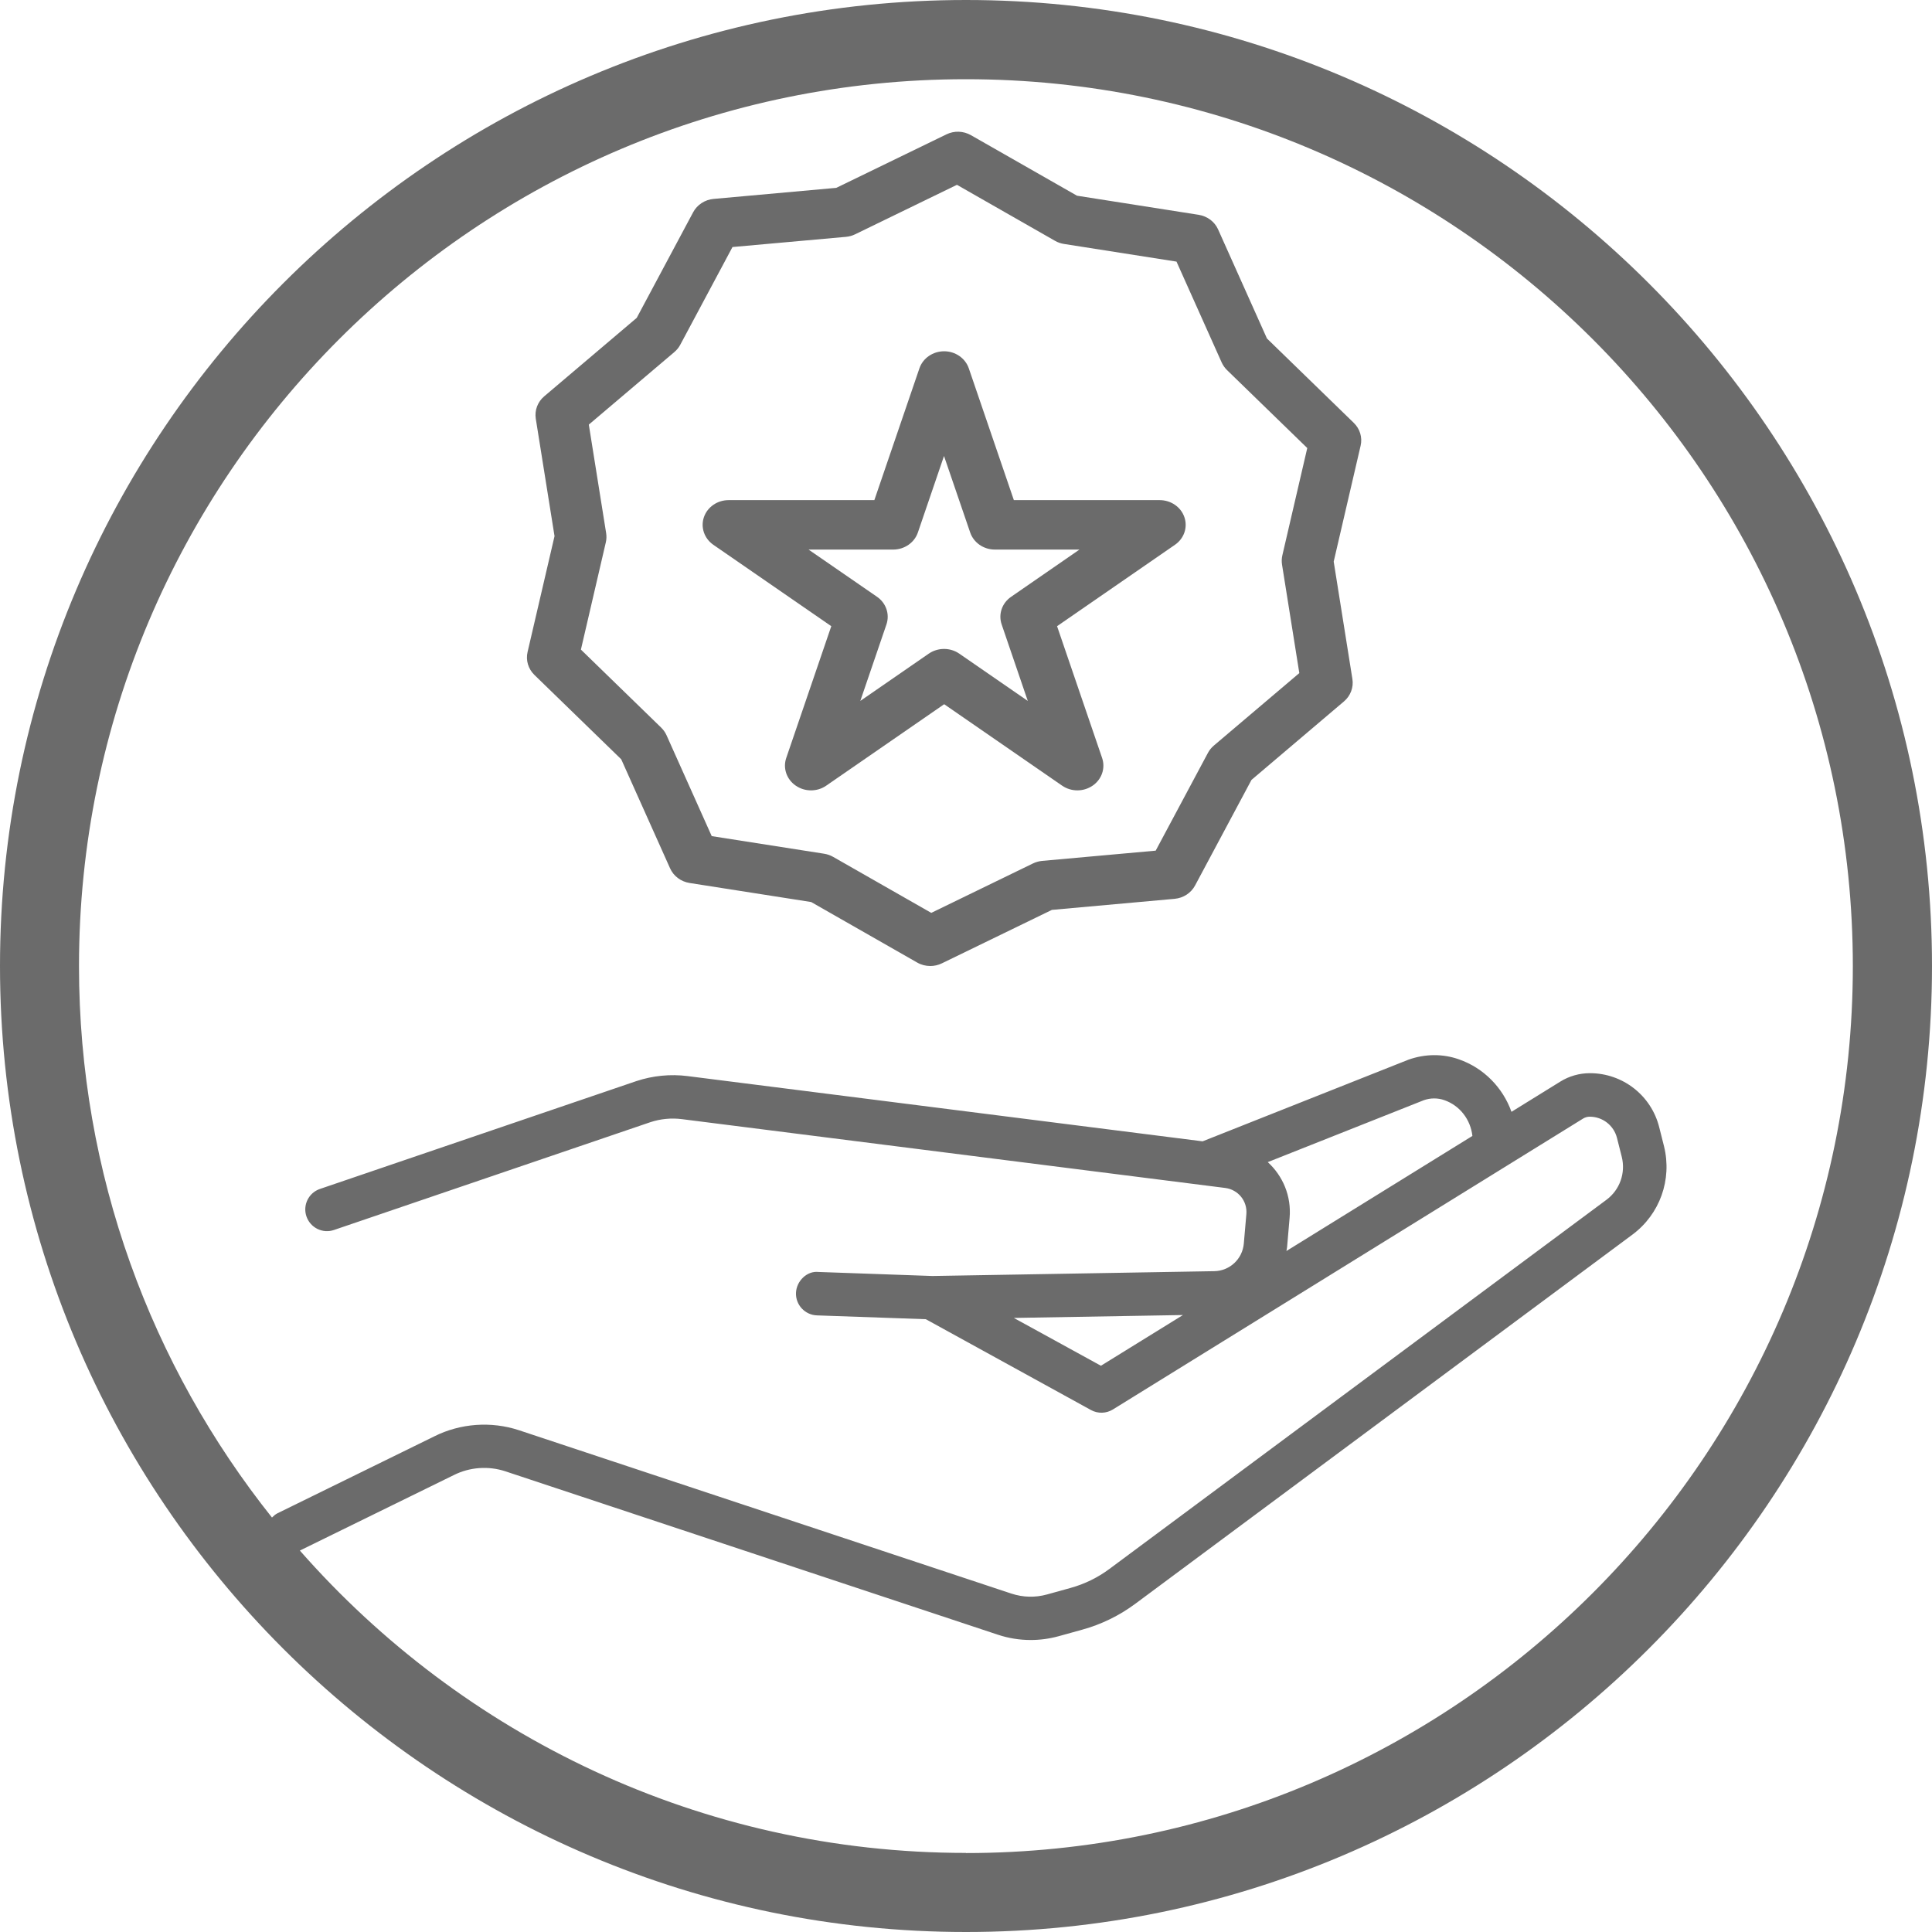 <svg height="44" viewBox="0 0 44 44" width="44" xmlns="http://www.w3.org/2000/svg"><g fill="#6b6b6b" fill-rule="evenodd" transform="translate(-0)"><path d="m26.941 29.949-1.868 1.155-1.984-1.089zm1.933-3.483 3.551-1.409c.151-.054.319-.055.471-.001.356.125.595.445.637.814l-4.236 2.621c.004-.028.013-.055.015-.084l.058-.672c.043-.497-.155-.956-.497-1.268zm-6.874 15.733c-6.041 0-11.466-2.669-15.171-6.886l3.506-1.719c.362-.182.789-.213 1.174-.086l11.216 3.721c.244.081.496.121.748.121.215 0 .429-.029.639-.087l.534-.148c.44-.121.849-.322 1.215-.594l11.317-8.404c.624-.464.906-1.252.719-2.011l-.109-.432c-.181-.726-.831-1.233-1.579-1.233-.24 0-.473.067-.673.191l-1.113.689c-.197-.549-.628-.997-1.199-1.196-.364-.128-.764-.127-1.146.008l-4.689 1.86-11.732-1.486c-.387-.049-.79-.01-1.163.114l-7.206 2.456c-.259.087-.397.368-.309.626.089.259.37.398.627.309l7.203-2.454c.23-.077.479-.101.722-.07l12.373 1.567c.295.038.507.299.481.596l-.058.671c-.031.352-.321.622-.673.628l-6.417.11-2.598-.092c-.257-.029-.501.204-.511.477-.01.273.204.502.477.512l2.48.087 3.762 2.069c.155.085.346.081.498-.013l10.71-6.626c.044-.027.096-.042.15-.042.294 0 .549.199.621.485l.109.431c.091.368-.046.752-.35.977l-11.317 8.405c-.268.2-.566.345-.887.434l-.537.149c-.267.074-.545.067-.81-.02l-11.216-3.721c-.632-.208-1.334-.157-1.925.139l-3.572 1.752c-.05.025-.09.061-.127.098-2.748-3.451-4.395-7.814-4.395-12.558 0-11.138 9.061-20.199 20.199-20.199 11.138 0 20.199 9.061 20.199 20.199 0 11.137-9.061 20.199-20.199 20.199zm0-42.199c-12.131 0-22 9.869-22 22 0 12.131 9.869 22 22 22 12.131 0 22-9.869 22-22 0-12.131-9.869-22-22-22z"/><path d="m23.027 13.592c-.208.143-.294.397-.215.629l.595 1.742-1.559-1.076c-.104-.072-.226-.108-.348-.108s-.244.036-.349.108l-1.558 1.076.595-1.742c.079-.232-.007-.487-.215-.63l-1.559-1.075h1.927c.257 0 .484-.157.563-.389l.595-1.742.596 1.742c.079.232.306.389.562.389h1.927zm3.381-2.202h-3.318l-1.026-3.001c-.079-.231-.306-.389-.562-.389s-.484.157-.563.389l-1.026 3.001h-3.319c-.257 0-.484.157-.563.389-.079.232.009.486.216.629l2.685 1.853-1.026 3.002c-.079.231.008.486.216.629.104.072.226.108.348.108s.244-.035.348-.108l2.685-1.854 2.685 1.854c.208.144.488.144.697 0 .208-.143.294-.397.215-.629l-1.026-3.002 2.685-1.854c.208-.143.294-.396.215-.628-.079-.232-.307-.389-.563-.389z"/><path d="m29.591 15.329-1.949 1.653c-.054.047-.1.103-.133.166l-1.189 2.225-2.585.233c-.073.007-.144.027-.209.058l-2.317 1.126-2.234-1.275c-.063-.036-.132-.06-.205-.072l-2.561-.401-1.029-2.297c-.029-.065-.071-.124-.122-.174l-1.828-1.777.567-2.441c.016-.069.019-.14.008-.21l-.395-2.473 1.949-1.653c.055-.047.101-.103.134-.166l1.189-2.225 2.585-.232c.073-.007.144-.026.21-.059l2.317-1.126 2.234 1.276c.063.036.132.06.205.071l2.561.402 1.029 2.297c.03.065.071.124.122.174l1.827 1.775-.567 2.442c-.016.069-.019.14-.008.211zm-.737-7.62-1.112-2.483c-.079-.178-.247-.303-.444-.334l-2.77-.435-2.413-1.377c-.174-.1-.385-.107-.563-.019l-2.506 1.217-2.794.252c-.199.018-.375.133-.466.304l-1.285 2.405-2.107 1.787c-.15.127-.222.32-.192.51l.427 2.674-.614 2.639c-.044.188.015.385.156.522l1.977 1.921 1.112 2.482c.079.178.247.304.444.335l2.77.434 2.414 1.378c.092.053.195.079.299.079.09 0 .181-.02.264-.061l2.505-1.217 2.794-.252c.199-.018.375-.132.467-.304l1.285-2.405 2.106-1.787c.15-.127.222-.32.192-.51l-.426-2.674.613-2.639c.044-.188-.015-.385-.156-.521z"/></g></svg>